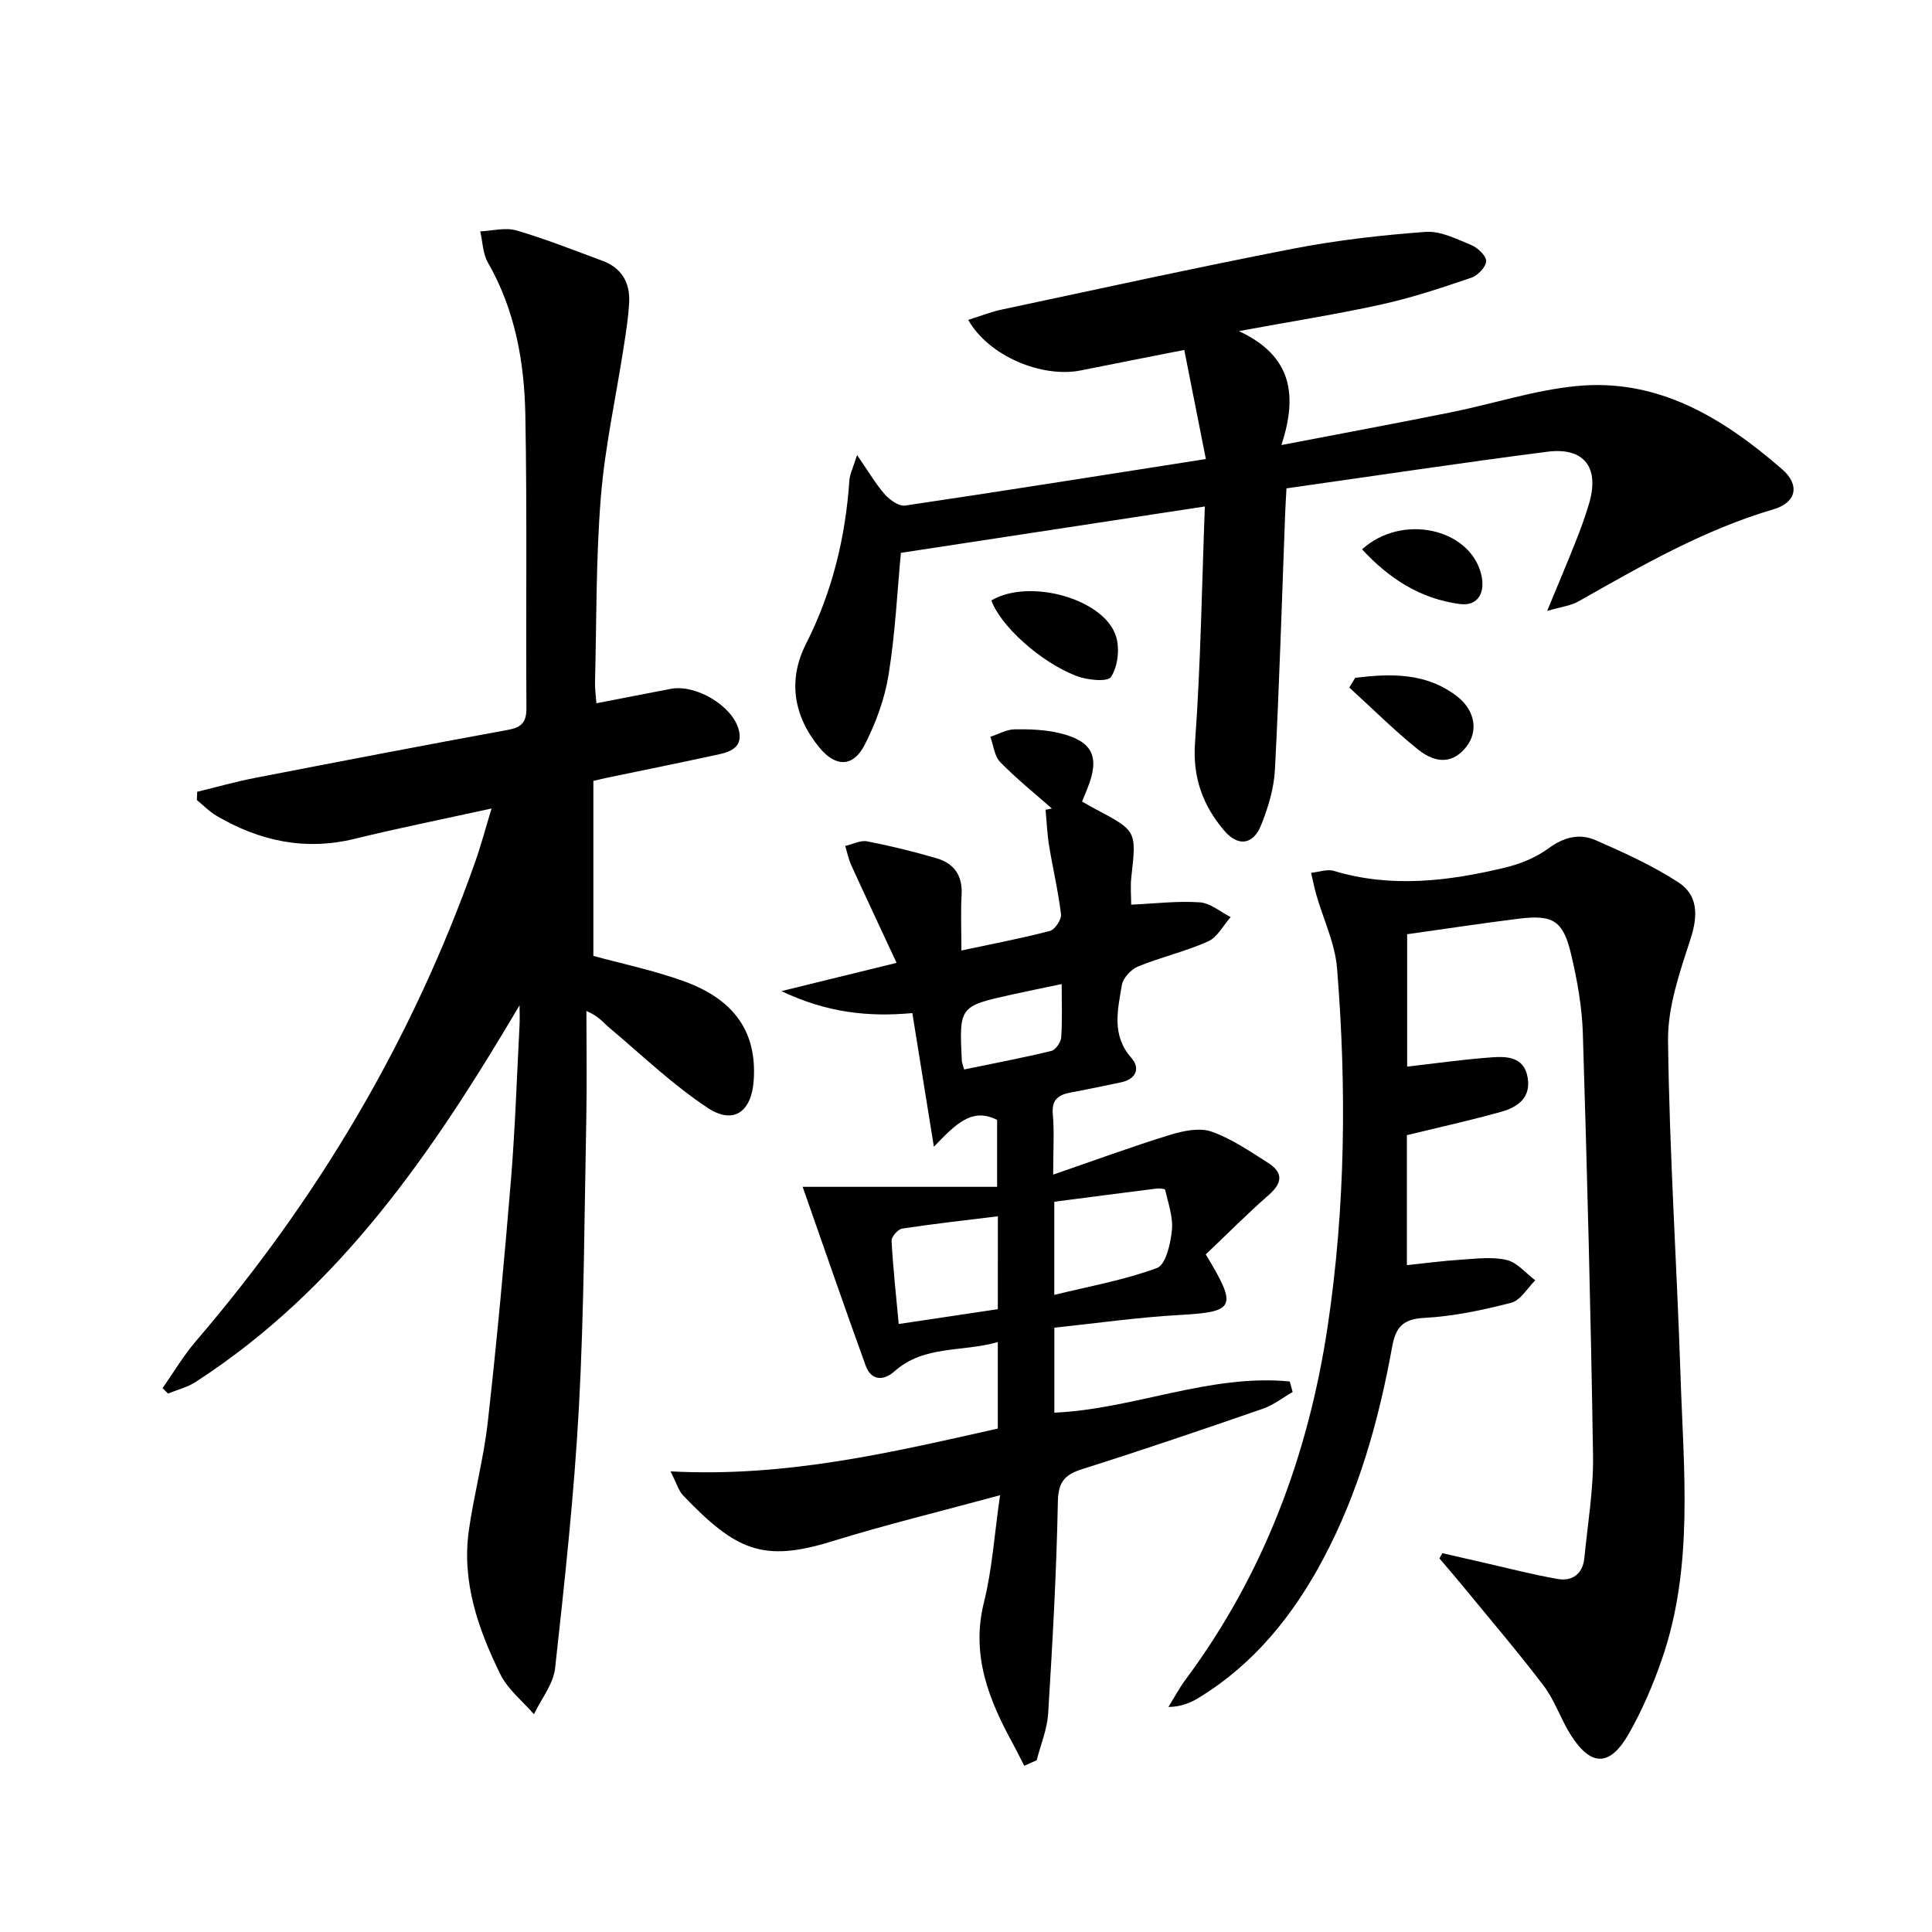 <svg enable-background="new 0 0 400 400" viewBox="0 0 400 400" xmlns="http://www.w3.org/2000/svg"><path d="m107.57 208.14c-17.82 30.16-37.13 58.63-67.07 77.98-1.71 1.11-3.8 1.62-5.72 2.4-.37-.38-.74-.75-1.12-1.13 2.29-3.26 4.33-6.73 6.91-9.73 25.28-29.48 44.75-62.34 57.73-98.98 1.25-3.52 2.21-7.15 3.47-11.29-9.95 2.19-19.18 4.03-28.31 6.27-10.3 2.53-19.72.47-28.64-4.76-1.48-.87-2.72-2.16-4.06-3.26.02-.57.05-1.14.07-1.71 4.03-.98 8.03-2.11 12.1-2.9 17.42-3.38 34.84-6.73 52.29-9.93 2.89-.53 3.79-1.68 3.77-4.58-.13-20.16.15-40.33-.22-60.49-.2-11.01-2.1-21.81-7.74-31.64-1.07-1.86-1.1-4.31-1.6-6.49 2.51-.11 5.21-.86 7.5-.19 6.04 1.77 11.92 4.11 17.84 6.3 3.94 1.46 5.7 4.54 5.49 8.59-.16 3.14-.67 6.26-1.15 9.37-1.59 10.32-3.87 20.57-4.71 30.95-1.03 12.75-.88 25.6-1.21 38.41-.03 1.29.17 2.59.29 4.27 5.31-1.03 10.32-1.99 15.33-2.97 5.23-1.03 12.81 3.47 14.13 8.44.91 3.41-1.38 4.51-3.98 5.08-7.78 1.7-15.6 3.27-23.4 4.9-.63.13-1.26.29-2.71.64v36.22c5.89 1.61 12.41 2.97 18.62 5.2 10.68 3.83 15.25 10.65 14.58 20.57-.44 6.48-4.15 9.24-9.5 5.71-7.27-4.79-13.65-10.94-20.36-16.58-1.24-1.04-2.2-2.4-4.78-3.5 0 7.37.12 14.74-.02 22.1-.4 19.97-.45 39.96-1.53 59.89-.98 18.06-2.95 36.08-4.93 54.07-.36 3.3-2.87 6.37-4.38 9.55-2.37-2.74-5.43-5.15-6.97-8.3-4.57-9.32-8.02-19.11-6.51-29.77 1.07-7.54 3.09-14.95 3.93-22.51 1.87-16.67 3.41-33.37 4.79-50.09.87-10.6 1.21-21.24 1.77-31.86.08-1.39.01-2.82.01-4.25z"/><path d="m249.64 259.71c6.68 11.03 6.05 11.9-5.52 12.55-8.58.48-17.11 1.71-25.83 2.62v17.6c16.5-.74 32.17-8.08 48.74-6.46.2.73.4 1.46.6 2.18-2.04 1.17-3.97 2.7-6.15 3.46-12.39 4.28-24.8 8.52-37.29 12.46-3.66 1.15-5.09 2.58-5.17 6.78-.28 14.62-1.11 29.24-2.01 43.85-.2 3.26-1.55 6.46-2.37 9.69-.86.38-1.72.77-2.58 1.15-.76-1.48-1.48-2.97-2.28-4.43-5.04-9.19-8.8-18.47-6.06-29.44 1.71-6.84 2.15-13.99 3.33-22.15-12.28 3.34-23.67 6.1-34.85 9.56-14.26 4.42-19.89 1.86-30.79-9.54-.92-.97-1.31-2.45-2.58-4.96 23.92 1.28 45.78-3.93 67.75-8.86 0-6.03 0-11.64 0-17.91-7.37 2.13-15.23.58-21.38 6.05-2.27 2.02-4.83 1.99-5.99-1.22-4.33-11.95-8.47-23.97-13.03-36.97h40.26c0-5.3 0-9.53 0-13.86-5.23-2.63-8.53.84-13.09 5.56-1.63-10.1-3.02-18.76-4.46-27.67-8.95.82-17.55-.01-27.11-4.55 8.48-2.08 15.59-3.82 23.85-5.85-3.28-7.05-6.36-13.59-9.36-20.16-.58-1.27-.86-2.69-1.28-4.04 1.52-.35 3.14-1.23 4.54-.96 4.86.94 9.7 2.13 14.45 3.53 3.59 1.06 5.34 3.62 5.11 7.57-.21 3.63-.04 7.28-.04 11.5 6.46-1.38 12.44-2.51 18.32-4.05 1.04-.27 2.42-2.35 2.3-3.44-.56-4.73-1.68-9.4-2.45-14.11-.41-2.48-.51-5.02-.75-7.53.43-.09.87-.18 1.3-.27-3.59-3.17-7.35-6.18-10.68-9.6-1.21-1.24-1.4-3.47-2.06-5.24 1.68-.55 3.35-1.52 5.04-1.55 3.12-.05 6.34.07 9.36.8 6.82 1.65 8.32 4.9 5.74 11.36-.36.89-.73 1.78-1.14 2.79 1.08.61 1.92 1.11 2.78 1.56 8.54 4.53 8.5 4.52 7.42 14.09-.22 1.93-.03 3.91-.03 5.7 5.01-.23 9.64-.8 14.2-.48 2.19.15 4.27 1.98 6.4 3.05-1.54 1.73-2.76 4.18-4.68 5.04-4.68 2.09-9.76 3.25-14.51 5.19-1.45.59-3.11 2.41-3.35 3.88-.84 5.11-2.18 10.33 1.97 15.04 1.91 2.17.99 4.42-2.16 5.07-3.41.71-6.82 1.44-10.24 2.07-2.55.47-4.14 1.36-3.86 4.5.33 3.6.08 7.25.08 12.53 8.71-3 16.41-5.83 24.23-8.24 2.71-.83 6.06-1.53 8.55-.66 4.16 1.46 7.95 4.08 11.73 6.48 3.21 2.04 2.93 4.21.04 6.71-4.46 3.91-8.64 8.14-12.96 12.23zm-31.36-10.9v19.28c7.33-1.8 14.53-3.07 21.27-5.57 1.8-.66 2.8-5.02 3.08-7.8.28-2.73-.78-5.61-1.4-8.4-.05-.21-1.23-.31-1.86-.23-7.01.88-14.01 1.8-21.09 2.72zm-11.68 3.01c-7.01.86-13.43 1.57-19.82 2.55-.87.13-2.23 1.69-2.19 2.52.3 5.58.92 11.14 1.48 17.23 7.22-1.08 13.85-2.07 20.52-3.07.01-6.55.01-12.5.01-19.23zm-6.99-30.4c6.13-1.26 12.13-2.4 18.06-3.84.88-.21 1.97-1.78 2.04-2.79.25-3.44.1-6.91.1-11.05-3.76.79-6.94 1.43-10.11 2.13-11.11 2.45-11.11 2.46-10.57 13.76.02.33.17.64.48 1.79z"/><path d="m298.63 321.56c2.64.61 5.27 1.23 7.91 1.82 5.31 1.2 10.59 2.59 15.95 3.53 3.05.53 5.21-1.07 5.53-4.33.7-7.09 1.91-14.21 1.8-21.3-.45-29.12-1.21-58.24-2.11-87.36-.17-5.43-1.15-10.92-2.4-16.23-1.68-7.13-3.74-8.37-10.98-7.47-7.57.94-15.11 2.1-22.99 3.2v27.41c5.81-.66 11.65-1.5 17.52-1.92 3.13-.22 6.64-.13 7.41 4.1.77 4.22-2.03 6.21-5.42 7.16-6.35 1.78-12.8 3.2-19.57 4.85v26.91c3.82-.4 7.52-.89 11.24-1.13 3.15-.2 6.45-.64 9.44.07 2.18.52 3.95 2.75 5.9 4.21-1.64 1.61-3.05 4.14-4.97 4.64-5.92 1.53-12.01 2.82-18.09 3.14-4.48.24-5.86 2.07-6.58 6.02-2.77 15.27-6.94 30.14-14.28 43.91-6.19 11.63-14.26 21.68-25.67 28.67-1.76 1.08-3.67 1.91-6.36 1.95 1.16-1.87 2.2-3.84 3.51-5.61 16.23-21.83 25.46-46.54 29.46-73.2 3.68-24.6 3.94-49.4 1.94-74.16-.42-5.14-2.84-10.12-4.29-15.18-.43-1.5-.73-3.04-1.08-4.55 1.58-.16 3.3-.82 4.71-.4 11.9 3.58 23.69 2.13 35.41-.67 3.17-.76 6.43-2.09 9.03-4 3.17-2.33 6.42-3.15 9.75-1.69 5.87 2.57 11.79 5.25 17.14 8.73 4.03 2.61 4.1 6.8 2.56 11.57-2.22 6.88-4.78 14.12-4.7 21.18.27 23.1 1.82 46.19 2.58 69.29.64 19.7 2.79 39.58-3.84 58.78-1.83 5.31-4.08 10.56-6.85 15.43-3.94 6.93-7.9 6.87-12.11.15-2.02-3.23-3.23-7.02-5.51-10.03-5.3-6.99-11.02-13.67-16.58-20.46-1.64-2-3.34-3.96-5.02-5.94.18-.33.39-.71.61-1.09z"/><path d="m320.32 126.49c2.28-5.53 4.14-9.9 5.89-14.32 1.04-2.62 2.02-5.28 2.81-7.98 2.17-7.42-1.05-11.65-8.69-10.66-17.91 2.31-35.77 5-53.98 7.58-.12 2.23-.22 3.83-.28 5.43-.67 17.61-1.19 35.22-2.11 52.82-.2 3.88-1.4 7.84-2.86 11.48-1.66 4.11-4.79 4.5-7.67 1.1-4.41-5.21-6.54-10.98-6.01-18.25 1.17-16.05 1.4-32.17 2.03-48.83-21.55 3.29-42.11 6.42-62.93 9.6-.74 7.85-1.16 16.63-2.55 25.25-.8 4.98-2.63 9.96-4.93 14.47-2.4 4.7-6.03 4.69-9.4.59-5.37-6.54-6.56-13.98-2.77-21.46 5.44-10.73 8.18-22.02 8.99-33.91.08-1.19.69-2.34 1.58-5.19 2.48 3.57 3.91 6.07 5.79 8.18 1.01 1.14 2.89 2.47 4.17 2.28 20.35-3.01 40.66-6.25 62.26-9.63-1.53-7.76-2.95-14.91-4.47-22.59-7.75 1.53-14.55 2.86-21.35 4.23-8.13 1.64-19.14-2.95-23.38-10.45 2.4-.75 4.59-1.63 6.86-2.12 20.1-4.27 40.17-8.69 60.34-12.61 9.06-1.76 18.29-2.81 27.49-3.49 3.07-.23 6.39 1.46 9.41 2.7 1.35.56 3.12 2.18 3.13 3.33.01 1.17-1.7 2.99-3.02 3.44-6.11 2.08-12.26 4.14-18.55 5.53-9.18 2.03-18.49 3.49-29.62 5.54 11.18 5.22 12.11 13.42 8.81 23.59 12.6-2.42 23.93-4.52 35.22-6.8 8.6-1.74 17.07-4.53 25.75-5.4 16.97-1.71 30.45 6.6 42.66 17.18 3.75 3.25 3.04 6.91-1.74 8.32-14.52 4.27-27.43 11.74-40.45 19.1-1.59.89-3.56 1.1-6.43 1.95z"/><path d="m205.25 124.31c7.97-4.7 23.68-.25 25.88 7.67.7 2.52.28 6.08-1.11 8.17-.72 1.09-4.93.66-7.14-.19-7.63-2.94-15.8-10.51-17.63-15.65z"/><path d="m280.58 140.33c7.35-.89 14.68-1.1 21.05 3.81 3.86 2.97 4.45 7.35 1.93 10.51-2.59 3.25-6.01 3.71-10.03.48-4.95-3.98-9.46-8.5-14.17-12.78.41-.68.81-1.35 1.22-2.02z"/><path d="m282 113.73c8.27-7.46 22.16-4.35 24.62 5 1.05 4-.66 6.81-4.36 6.33-8.19-1.07-14.7-5.29-20.26-11.33z"/></svg>
